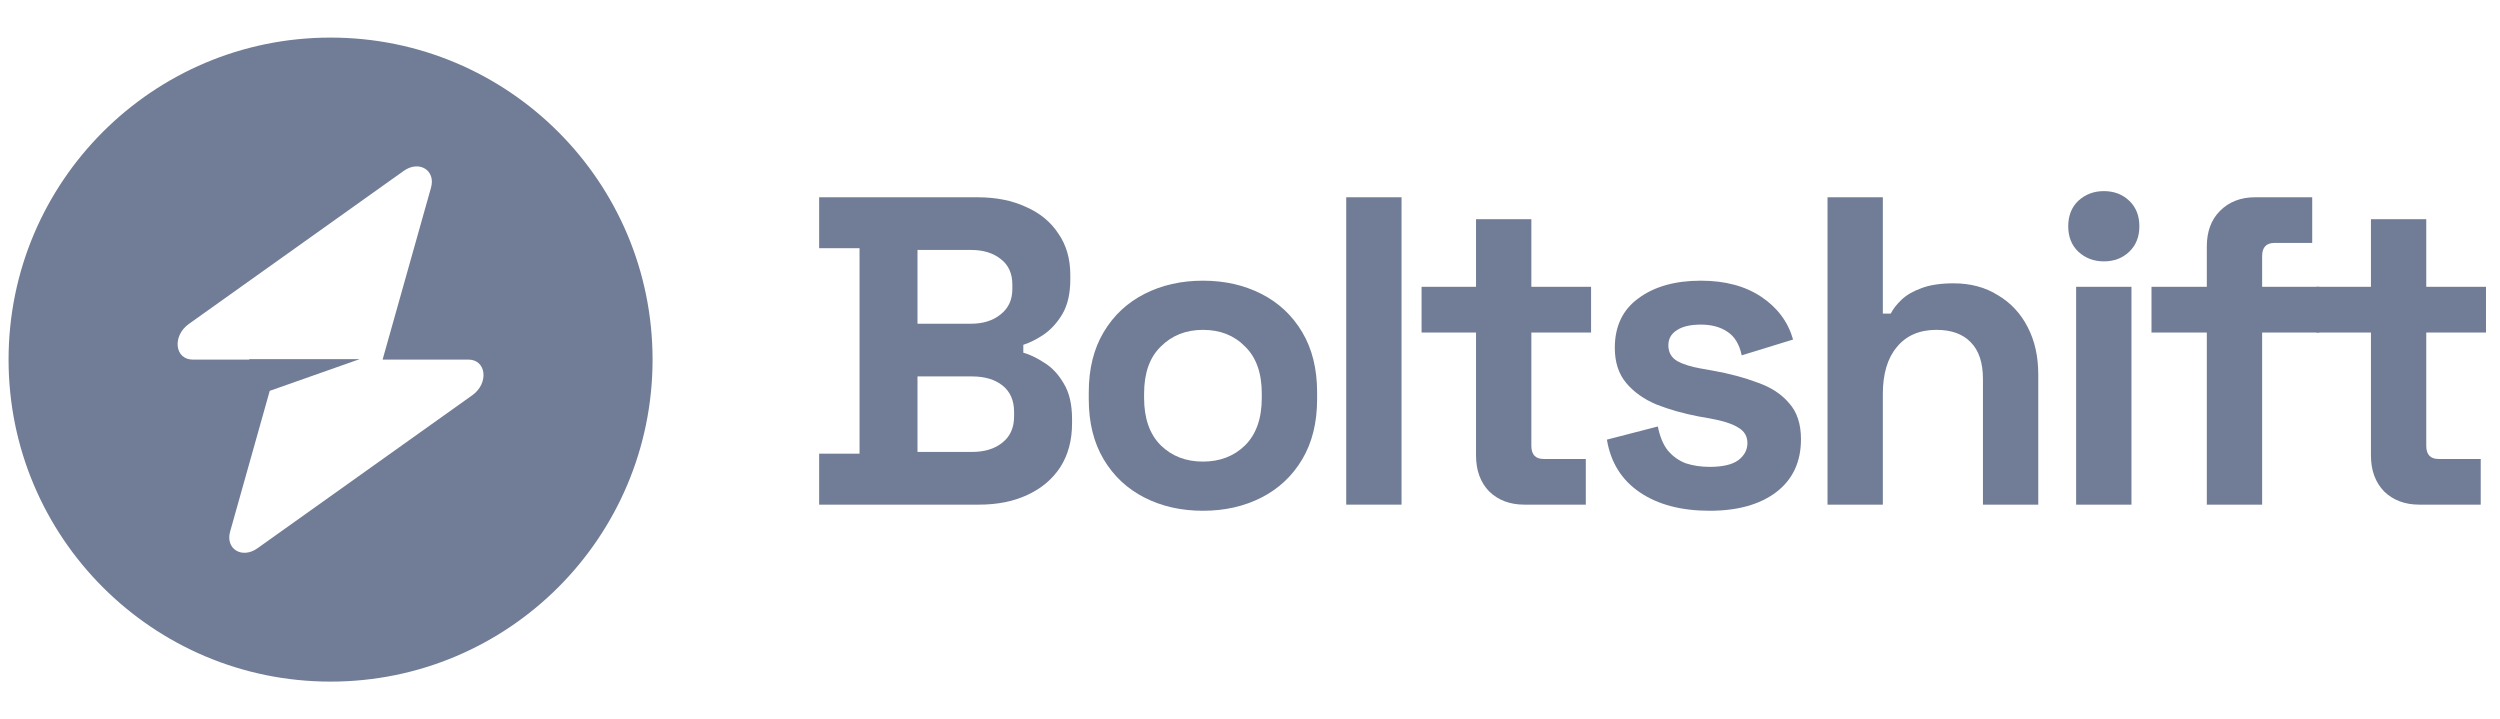 <svg xmlns="http://www.w3.org/2000/svg" width="146" height="42" viewBox="0 0 146 42" fill="none"><path fill-rule="evenodd" clip-rule="evenodd" d="M19.305 39.806C29.691 39.806 38.11 31.386 38.11 21C38.11 10.615 29.691 2.195 19.305 2.195C8.919 2.195 0.5 10.615 0.5 21C0.5 31.386 8.919 39.806 19.305 39.806ZM25.172 10.956C25.457 9.941 24.473 9.341 23.574 9.982L11.024 18.922C10.05 19.617 10.203 21 11.255 21H14.559V20.975H21L15.752 22.826L13.439 31.045C13.153 32.06 14.137 32.66 15.036 32.019L27.586 23.079C28.561 22.384 28.407 21 27.355 21H22.344L25.172 10.956Z" fill="#717D96"></path><path d="M47.838 29.471V26.496H50.197V14.495H47.838V11.52H57.069C58.163 11.52 59.112 11.708 59.916 12.084C60.736 12.443 61.369 12.965 61.813 13.649C62.275 14.315 62.506 15.119 62.506 16.059V16.316C62.506 17.136 62.352 17.811 62.044 18.341C61.736 18.854 61.369 19.256 60.941 19.547C60.531 19.82 60.138 20.017 59.762 20.136V20.598C60.138 20.701 60.548 20.897 60.993 21.188C61.437 21.461 61.813 21.863 62.121 22.393C62.446 22.923 62.608 23.615 62.608 24.47V24.727C62.608 25.718 62.377 26.573 61.916 27.291C61.454 27.992 60.813 28.53 59.993 28.906C59.189 29.282 58.249 29.471 57.172 29.471H47.838ZM53.582 26.393H56.761C57.497 26.393 58.087 26.214 58.531 25.855C58.992 25.496 59.223 24.983 59.223 24.316V24.06C59.223 23.393 59.001 22.88 58.557 22.521C58.112 22.162 57.514 21.983 56.761 21.983H53.582V26.393ZM53.582 18.905H56.71C57.411 18.905 57.984 18.726 58.428 18.367C58.89 18.008 59.121 17.512 59.121 16.88V16.623C59.121 15.973 58.898 15.478 58.454 15.136C58.01 14.777 57.428 14.597 56.71 14.597H53.582V18.905Z" fill="#717D96"></path><path d="M70.252 29.829C68.987 29.829 67.85 29.573 66.841 29.06C65.832 28.547 65.037 27.804 64.456 26.829C63.875 25.855 63.584 24.684 63.584 23.316V22.906C63.584 21.538 63.875 20.367 64.456 19.393C65.037 18.418 65.832 17.675 66.841 17.162C67.85 16.649 68.987 16.392 70.252 16.392C71.517 16.392 72.653 16.649 73.662 17.162C74.671 17.675 75.466 18.418 76.047 19.393C76.628 20.367 76.919 21.538 76.919 22.906V23.316C76.919 24.684 76.628 25.855 76.047 26.829C75.466 27.804 74.671 28.547 73.662 29.06C72.653 29.573 71.517 29.829 70.252 29.829ZM70.252 26.957C71.243 26.957 72.064 26.641 72.713 26.009C73.363 25.359 73.688 24.436 73.688 23.239V22.983C73.688 21.786 73.363 20.871 72.713 20.239C72.081 19.589 71.26 19.264 70.252 19.264C69.26 19.264 68.439 19.589 67.79 20.239C67.14 20.871 66.815 21.786 66.815 22.983V23.239C66.815 24.436 67.14 25.359 67.79 26.009C68.439 26.641 69.26 26.957 70.252 26.957Z" fill="#717D96"></path><path d="M78.619 29.471V11.52H81.85V29.471H78.619Z" fill="#717D96"></path><path d="M89.021 29.471C88.183 29.471 87.499 29.214 86.969 28.701C86.456 28.171 86.2 27.47 86.2 26.599V19.418H83.02V16.751H86.2V12.802H89.431V16.751H92.918V19.418H89.431V26.034C89.431 26.547 89.67 26.804 90.149 26.804H92.611V29.471H89.021Z" fill="#717D96"></path><path d="M99.844 29.829C98.185 29.829 96.826 29.471 95.766 28.753C94.706 28.035 94.065 27.009 93.843 25.675L96.818 24.906C96.937 25.504 97.134 25.974 97.407 26.316C97.698 26.658 98.049 26.906 98.459 27.06C98.886 27.197 99.348 27.265 99.844 27.265C100.596 27.265 101.151 27.137 101.51 26.881C101.869 26.607 102.049 26.274 102.049 25.88C102.049 25.487 101.878 25.188 101.536 24.983C101.194 24.761 100.647 24.581 99.895 24.444L99.177 24.316C98.288 24.145 97.476 23.914 96.741 23.624C96.006 23.316 95.416 22.897 94.971 22.367C94.527 21.837 94.305 21.154 94.305 20.316C94.305 19.051 94.766 18.085 95.689 17.418C96.613 16.734 97.826 16.392 99.331 16.392C100.75 16.392 101.929 16.709 102.87 17.341C103.81 17.974 104.425 18.803 104.716 19.829L101.716 20.752C101.579 20.102 101.297 19.64 100.869 19.367C100.459 19.093 99.946 18.957 99.331 18.957C98.715 18.957 98.245 19.068 97.92 19.29C97.596 19.495 97.433 19.786 97.433 20.162C97.433 20.572 97.604 20.88 97.946 21.085C98.288 21.273 98.749 21.419 99.331 21.521L100.049 21.649C101.006 21.82 101.869 22.051 102.639 22.342C103.425 22.615 104.041 23.017 104.485 23.547C104.947 24.06 105.177 24.761 105.177 25.65C105.177 26.983 104.69 28.017 103.716 28.753C102.758 29.471 101.468 29.829 99.844 29.829Z" fill="#717D96"></path><path d="M106.727 29.471V11.52H109.958V18.316H110.419C110.556 18.042 110.77 17.769 111.06 17.495C111.351 17.221 111.736 16.999 112.214 16.828C112.71 16.64 113.334 16.546 114.086 16.546C115.078 16.546 115.941 16.777 116.676 17.239C117.429 17.683 118.01 18.307 118.42 19.111C118.83 19.897 119.035 20.82 119.035 21.88V29.471H115.804V22.137C115.804 21.179 115.565 20.461 115.086 19.983C114.625 19.504 113.958 19.264 113.086 19.264C112.095 19.264 111.325 19.598 110.778 20.265C110.231 20.914 109.958 21.829 109.958 23.008V29.471H106.727Z" fill="#717D96"></path><path d="M121.246 29.471V16.751H124.477V29.471H121.246ZM122.862 15.264C122.281 15.264 121.785 15.076 121.374 14.7C120.981 14.324 120.785 13.828 120.785 13.213C120.785 12.597 120.981 12.101 121.374 11.725C121.785 11.349 122.281 11.161 122.862 11.161C123.46 11.161 123.956 11.349 124.349 11.725C124.742 12.101 124.939 12.597 124.939 13.213C124.939 13.828 124.742 14.324 124.349 14.7C123.956 15.076 123.46 15.264 122.862 15.264Z" fill="#717D96"></path><path d="M128.878 29.471V19.418H125.647V16.751H128.878V14.392C128.878 13.52 129.135 12.828 129.648 12.315C130.178 11.785 130.861 11.52 131.699 11.52H135.033V14.187H132.827C132.349 14.187 132.109 14.444 132.109 14.956V16.751H135.443V19.418H132.109V29.471H128.878Z" fill="#717D96"></path><path d="M141.284 29.471C140.446 29.471 139.763 29.214 139.233 28.701C138.72 28.171 138.463 27.47 138.463 26.599V19.418H135.284V16.751H138.463V12.802H141.694V16.751H145.182V19.418H141.694V26.034C141.694 26.547 141.934 26.804 142.412 26.804H144.874V29.471H141.284Z" fill="#717D96"></path></svg>